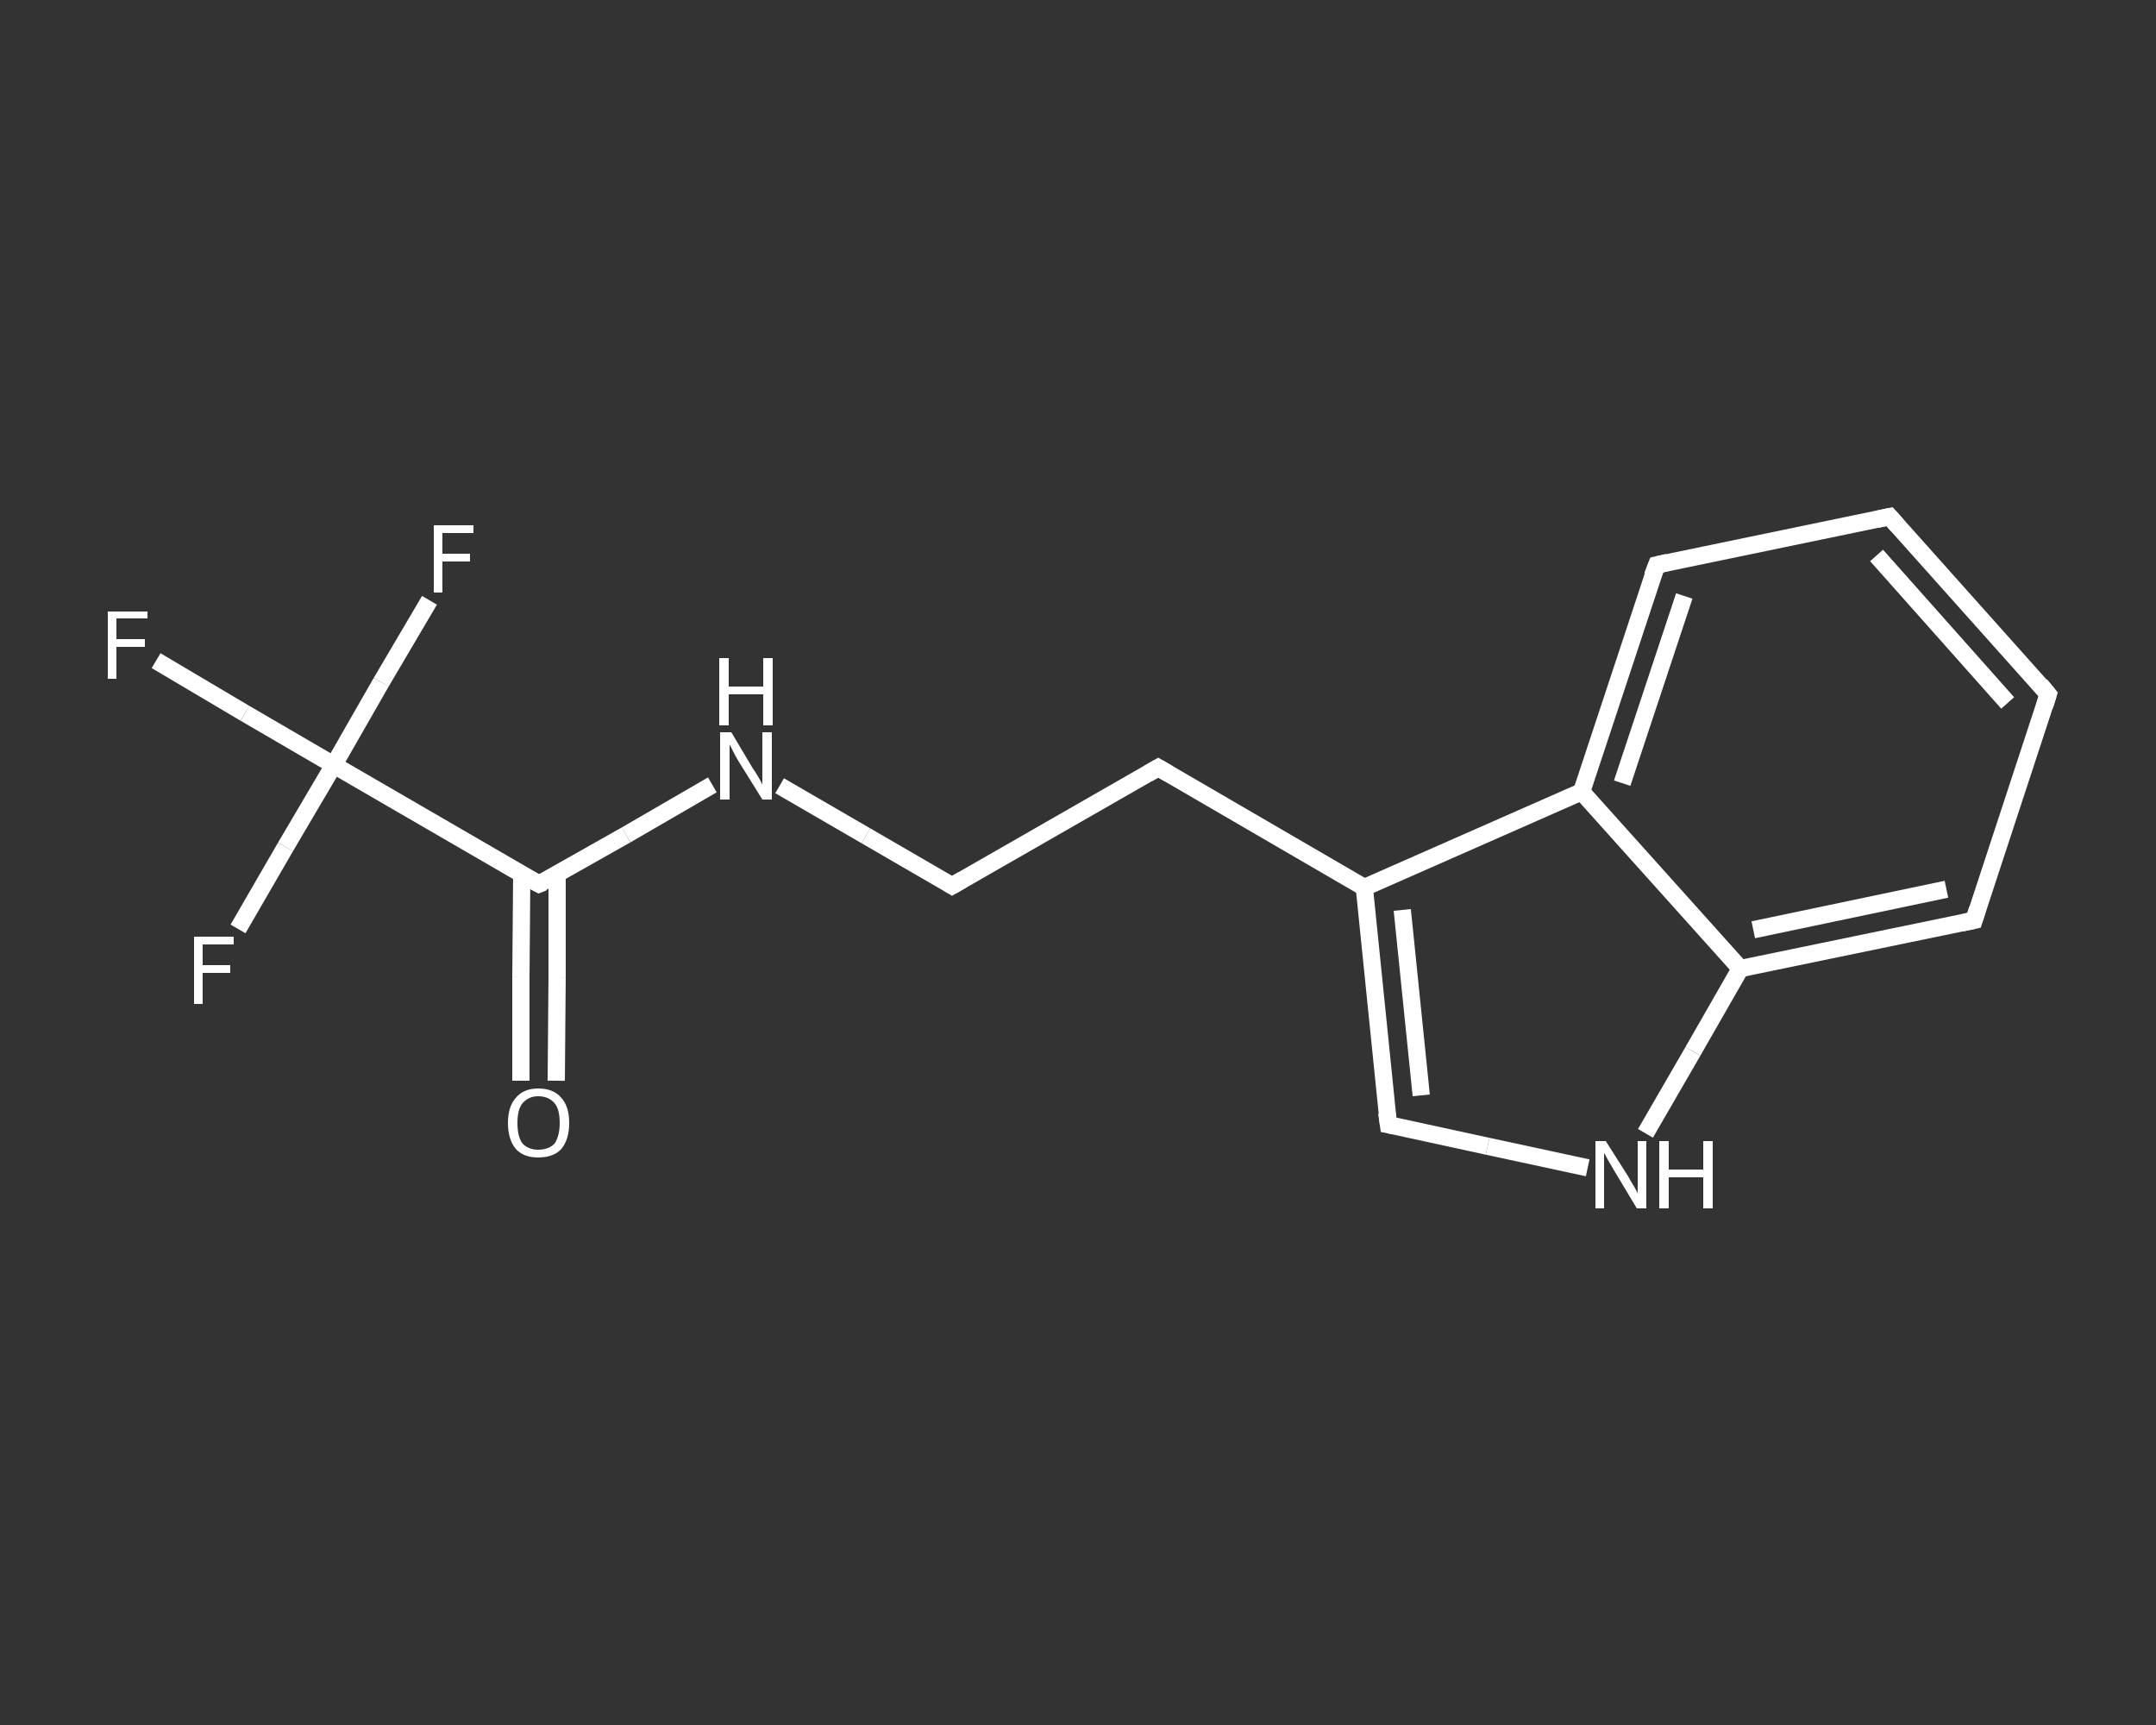 <?xml version='1.0' encoding='iso-8859-1'?>
<svg version='1.1' baseProfile='full'
              xmlns='http://www.w3.org/2000/svg'
                      xmlns:rdkit='http://www.rdkit.org/xml'
                      xmlns:xlink='http://www.w3.org/1999/xlink'
                  xml:space='preserve'
width='250px' height='200px' viewBox='0 0 250 200'>
<rect x="0" y="0" width="250" height="200" fill="#333333" stroke="none"/>
<!-- END OF HEADER -->
<rect style='opacity:1.0;fill:transparent;stroke:none' width='250.0' height='200.0' x='0.0' y='0.0'> </rect>
<path class='bond-0 atom-0 atom-1' d='M 60.4,125.3 L 60.4,113.3' style='fill:none;fill-rule:evenodd;stroke:#FFFFFF;stroke-width:2.0px;stroke-linecap:butt;stroke-linejoin:miter;stroke-opacity:1' />
<path class='bond-0 atom-0 atom-1' d='M 60.4,113.3 L 60.5,101.3' style='fill:none;fill-rule:evenodd;stroke:#FFFFFF;stroke-width:2.0px;stroke-linecap:butt;stroke-linejoin:miter;stroke-opacity:1' />
<path class='bond-0 atom-0 atom-1' d='M 64.5,125.3 L 64.6,113.3' style='fill:none;fill-rule:evenodd;stroke:#FFFFFF;stroke-width:2.0px;stroke-linecap:butt;stroke-linejoin:miter;stroke-opacity:1' />
<path class='bond-0 atom-0 atom-1' d='M 64.6,113.3 L 64.6,101.4' style='fill:none;fill-rule:evenodd;stroke:#FFFFFF;stroke-width:2.0px;stroke-linecap:butt;stroke-linejoin:miter;stroke-opacity:1' />
<path class='bond-1 atom-1 atom-2' d='M 62.5,102.5 L 72.6,96.8' style='fill:none;fill-rule:evenodd;stroke:#FFFFFF;stroke-width:2.0px;stroke-linecap:butt;stroke-linejoin:miter;stroke-opacity:1' />
<path class='bond-1 atom-1 atom-2' d='M 72.6,96.8 L 82.6,91.0' style='fill:none;fill-rule:evenodd;stroke:#FFFFFF;stroke-width:2.0px;stroke-linecap:butt;stroke-linejoin:miter;stroke-opacity:1' />
<path class='bond-2 atom-2 atom-3' d='M 90.4,91.1 L 100.4,96.9' style='fill:none;fill-rule:evenodd;stroke:#FFFFFF;stroke-width:2.0px;stroke-linecap:butt;stroke-linejoin:miter;stroke-opacity:1' />
<path class='bond-2 atom-2 atom-3' d='M 100.4,96.9 L 110.4,102.7' style='fill:none;fill-rule:evenodd;stroke:#FFFFFF;stroke-width:2.0px;stroke-linecap:butt;stroke-linejoin:miter;stroke-opacity:1' />
<path class='bond-3 atom-3 atom-4' d='M 110.4,102.7 L 134.3,89.0' style='fill:none;fill-rule:evenodd;stroke:#FFFFFF;stroke-width:2.0px;stroke-linecap:butt;stroke-linejoin:miter;stroke-opacity:1' />
<path class='bond-4 atom-4 atom-5' d='M 134.3,89.0 L 158.2,102.9' style='fill:none;fill-rule:evenodd;stroke:#FFFFFF;stroke-width:2.0px;stroke-linecap:butt;stroke-linejoin:miter;stroke-opacity:1' />
<path class='bond-5 atom-5 atom-6' d='M 158.2,102.9 L 161.0,130.4' style='fill:none;fill-rule:evenodd;stroke:#FFFFFF;stroke-width:2.0px;stroke-linecap:butt;stroke-linejoin:miter;stroke-opacity:1' />
<path class='bond-5 atom-5 atom-6' d='M 162.6,105.5 L 164.8,127.0' style='fill:none;fill-rule:evenodd;stroke:#FFFFFF;stroke-width:2.0px;stroke-linecap:butt;stroke-linejoin:miter;stroke-opacity:1' />
<path class='bond-6 atom-6 atom-7' d='M 161.0,130.4 L 172.5,132.9' style='fill:none;fill-rule:evenodd;stroke:#FFFFFF;stroke-width:2.0px;stroke-linecap:butt;stroke-linejoin:miter;stroke-opacity:1' />
<path class='bond-6 atom-6 atom-7' d='M 172.5,132.9 L 184.1,135.4' style='fill:none;fill-rule:evenodd;stroke:#FFFFFF;stroke-width:2.0px;stroke-linecap:butt;stroke-linejoin:miter;stroke-opacity:1' />
<path class='bond-7 atom-7 atom-8' d='M 190.8,131.4 L 196.3,121.9' style='fill:none;fill-rule:evenodd;stroke:#FFFFFF;stroke-width:2.0px;stroke-linecap:butt;stroke-linejoin:miter;stroke-opacity:1' />
<path class='bond-7 atom-7 atom-8' d='M 196.3,121.9 L 201.8,112.3' style='fill:none;fill-rule:evenodd;stroke:#FFFFFF;stroke-width:2.0px;stroke-linecap:butt;stroke-linejoin:miter;stroke-opacity:1' />
<path class='bond-8 atom-8 atom-9' d='M 201.8,112.3 L 228.9,106.7' style='fill:none;fill-rule:evenodd;stroke:#FFFFFF;stroke-width:2.0px;stroke-linecap:butt;stroke-linejoin:miter;stroke-opacity:1' />
<path class='bond-8 atom-8 atom-9' d='M 203.3,107.8 L 225.7,103.1' style='fill:none;fill-rule:evenodd;stroke:#FFFFFF;stroke-width:2.0px;stroke-linecap:butt;stroke-linejoin:miter;stroke-opacity:1' />
<path class='bond-9 atom-9 atom-10' d='M 228.9,106.7 L 237.5,80.5' style='fill:none;fill-rule:evenodd;stroke:#FFFFFF;stroke-width:2.0px;stroke-linecap:butt;stroke-linejoin:miter;stroke-opacity:1' />
<path class='bond-10 atom-10 atom-11' d='M 237.5,80.5 L 219.1,59.9' style='fill:none;fill-rule:evenodd;stroke:#FFFFFF;stroke-width:2.0px;stroke-linecap:butt;stroke-linejoin:miter;stroke-opacity:1' />
<path class='bond-10 atom-10 atom-11' d='M 232.8,81.5 L 217.6,64.4' style='fill:none;fill-rule:evenodd;stroke:#FFFFFF;stroke-width:2.0px;stroke-linecap:butt;stroke-linejoin:miter;stroke-opacity:1' />
<path class='bond-11 atom-11 atom-12' d='M 219.1,59.9 L 192.1,65.5' style='fill:none;fill-rule:evenodd;stroke:#FFFFFF;stroke-width:2.0px;stroke-linecap:butt;stroke-linejoin:miter;stroke-opacity:1' />
<path class='bond-12 atom-12 atom-13' d='M 192.1,65.5 L 183.4,91.8' style='fill:none;fill-rule:evenodd;stroke:#FFFFFF;stroke-width:2.0px;stroke-linecap:butt;stroke-linejoin:miter;stroke-opacity:1' />
<path class='bond-12 atom-12 atom-13' d='M 195.3,69.1 L 188.1,90.8' style='fill:none;fill-rule:evenodd;stroke:#FFFFFF;stroke-width:2.0px;stroke-linecap:butt;stroke-linejoin:miter;stroke-opacity:1' />
<path class='bond-13 atom-1 atom-14' d='M 62.5,102.5 L 38.7,88.7' style='fill:none;fill-rule:evenodd;stroke:#FFFFFF;stroke-width:2.0px;stroke-linecap:butt;stroke-linejoin:miter;stroke-opacity:1' />
<path class='bond-14 atom-14 atom-15' d='M 38.7,88.7 L 28.4,82.7' style='fill:none;fill-rule:evenodd;stroke:#FFFFFF;stroke-width:2.0px;stroke-linecap:butt;stroke-linejoin:miter;stroke-opacity:1' />
<path class='bond-14 atom-14 atom-15' d='M 28.4,82.7 L 18.1,76.6' style='fill:none;fill-rule:evenodd;stroke:#FFFFFF;stroke-width:2.0px;stroke-linecap:butt;stroke-linejoin:miter;stroke-opacity:1' />
<path class='bond-15 atom-14 atom-16' d='M 38.7,88.7 L 33.1,98.2' style='fill:none;fill-rule:evenodd;stroke:#FFFFFF;stroke-width:2.0px;stroke-linecap:butt;stroke-linejoin:miter;stroke-opacity:1' />
<path class='bond-15 atom-14 atom-16' d='M 33.1,98.2 L 27.6,107.7' style='fill:none;fill-rule:evenodd;stroke:#FFFFFF;stroke-width:2.0px;stroke-linecap:butt;stroke-linejoin:miter;stroke-opacity:1' />
<path class='bond-16 atom-14 atom-17' d='M 38.7,88.7 L 44.2,79.1' style='fill:none;fill-rule:evenodd;stroke:#FFFFFF;stroke-width:2.0px;stroke-linecap:butt;stroke-linejoin:miter;stroke-opacity:1' />
<path class='bond-16 atom-14 atom-17' d='M 44.2,79.1 L 49.8,69.6' style='fill:none;fill-rule:evenodd;stroke:#FFFFFF;stroke-width:2.0px;stroke-linecap:butt;stroke-linejoin:miter;stroke-opacity:1' />
<path class='bond-17 atom-13 atom-5' d='M 183.4,91.8 L 158.2,102.9' style='fill:none;fill-rule:evenodd;stroke:#FFFFFF;stroke-width:2.0px;stroke-linecap:butt;stroke-linejoin:miter;stroke-opacity:1' />
<path class='bond-18 atom-13 atom-8' d='M 183.4,91.8 L 201.8,112.3' style='fill:none;fill-rule:evenodd;stroke:#FFFFFF;stroke-width:2.0px;stroke-linecap:butt;stroke-linejoin:miter;stroke-opacity:1' />
<path d='M 63.0,102.3 L 62.5,102.5 L 61.4,101.9' style='fill:none;stroke:#FFFFFF;stroke-width:2.0px;stroke-linecap:butt;stroke-linejoin:miter;stroke-opacity:1;' />
<path d='M 109.9,102.4 L 110.4,102.7 L 111.6,102.0' style='fill:none;stroke:#FFFFFF;stroke-width:2.0px;stroke-linecap:butt;stroke-linejoin:miter;stroke-opacity:1;' />
<path d='M 133.1,89.7 L 134.3,89.0 L 135.5,89.7' style='fill:none;stroke:#FFFFFF;stroke-width:2.0px;stroke-linecap:butt;stroke-linejoin:miter;stroke-opacity:1;' />
<path d='M 160.8,129.0 L 161.0,130.4 L 161.5,130.5' style='fill:none;stroke:#FFFFFF;stroke-width:2.0px;stroke-linecap:butt;stroke-linejoin:miter;stroke-opacity:1;' />
<path d='M 227.5,107.0 L 228.9,106.7 L 229.3,105.4' style='fill:none;stroke:#FFFFFF;stroke-width:2.0px;stroke-linecap:butt;stroke-linejoin:miter;stroke-opacity:1;' />
<path d='M 237.1,81.8 L 237.5,80.5 L 236.6,79.4' style='fill:none;stroke:#FFFFFF;stroke-width:2.0px;stroke-linecap:butt;stroke-linejoin:miter;stroke-opacity:1;' />
<path d='M 220.0,60.9 L 219.1,59.9 L 217.7,60.2' style='fill:none;stroke:#FFFFFF;stroke-width:2.0px;stroke-linecap:butt;stroke-linejoin:miter;stroke-opacity:1;' />
<path d='M 193.4,65.2 L 192.1,65.5 L 191.6,66.8' style='fill:none;stroke:#FFFFFF;stroke-width:2.0px;stroke-linecap:butt;stroke-linejoin:miter;stroke-opacity:1;' />
<path class='atom-0' d='M 58.9 130.2
Q 58.9 128.3, 59.8 127.3
Q 60.7 126.2, 62.4 126.2
Q 64.2 126.2, 65.1 127.3
Q 66.0 128.3, 66.0 130.2
Q 66.0 132.1, 65.1 133.2
Q 64.2 134.2, 62.4 134.2
Q 60.7 134.2, 59.8 133.2
Q 58.9 132.1, 58.9 130.2
M 62.4 133.3
Q 63.6 133.3, 64.3 132.6
Q 64.9 131.7, 64.9 130.2
Q 64.9 128.6, 64.3 127.9
Q 63.6 127.1, 62.4 127.1
Q 61.3 127.1, 60.6 127.9
Q 60.0 128.6, 60.0 130.2
Q 60.0 131.8, 60.6 132.6
Q 61.3 133.3, 62.4 133.3
' fill='#FFFFFF'/>
<path class='atom-2' d='M 84.8 84.9
L 87.3 89.1
Q 87.6 89.5, 88.0 90.2
Q 88.4 90.9, 88.4 91.0
L 88.4 84.9
L 89.5 84.9
L 89.5 92.7
L 88.4 92.7
L 85.6 88.2
Q 85.3 87.7, 85.0 87.1
Q 84.7 86.5, 84.6 86.3
L 84.6 92.7
L 83.5 92.7
L 83.5 84.9
L 84.8 84.9
' fill='#FFFFFF'/>
<path class='atom-2' d='M 83.4 76.3
L 84.5 76.3
L 84.5 79.6
L 88.5 79.6
L 88.5 76.3
L 89.6 76.3
L 89.6 84.1
L 88.5 84.1
L 88.5 80.5
L 84.5 80.5
L 84.5 84.1
L 83.4 84.1
L 83.4 76.3
' fill='#FFFFFF'/>
<path class='atom-7' d='M 186.2 132.3
L 188.8 136.4
Q 189.0 136.8, 189.5 137.6
Q 189.9 138.3, 189.9 138.4
L 189.9 132.3
L 190.9 132.3
L 190.9 140.1
L 189.8 140.1
L 187.1 135.6
Q 186.8 135.1, 186.4 134.4
Q 186.1 133.8, 186.0 133.7
L 186.0 140.1
L 185.0 140.1
L 185.0 132.3
L 186.2 132.3
' fill='#FFFFFF'/>
<path class='atom-7' d='M 192.4 132.3
L 193.5 132.3
L 193.5 135.6
L 197.5 135.6
L 197.5 132.3
L 198.6 132.3
L 198.6 140.1
L 197.5 140.1
L 197.5 136.5
L 193.5 136.5
L 193.5 140.1
L 192.4 140.1
L 192.4 132.3
' fill='#FFFFFF'/>
<path class='atom-15' d='M 12.5 70.9
L 17.1 70.9
L 17.1 71.7
L 13.5 71.7
L 13.5 74.1
L 16.8 74.1
L 16.8 75.0
L 13.5 75.0
L 13.5 78.7
L 12.5 78.7
L 12.5 70.9
' fill='#FFFFFF'/>
<path class='atom-16' d='M 22.5 108.6
L 27.1 108.6
L 27.1 109.5
L 23.5 109.5
L 23.5 111.9
L 26.7 111.9
L 26.7 112.8
L 23.5 112.8
L 23.5 116.4
L 22.5 116.4
L 22.5 108.6
' fill='#FFFFFF'/>
<path class='atom-17' d='M 50.3 60.9
L 54.9 60.9
L 54.9 61.8
L 51.3 61.8
L 51.3 64.2
L 54.5 64.2
L 54.5 65.1
L 51.3 65.1
L 51.3 68.7
L 50.3 68.7
L 50.3 60.9
' fill='#FFFFFF'/>
</svg>

